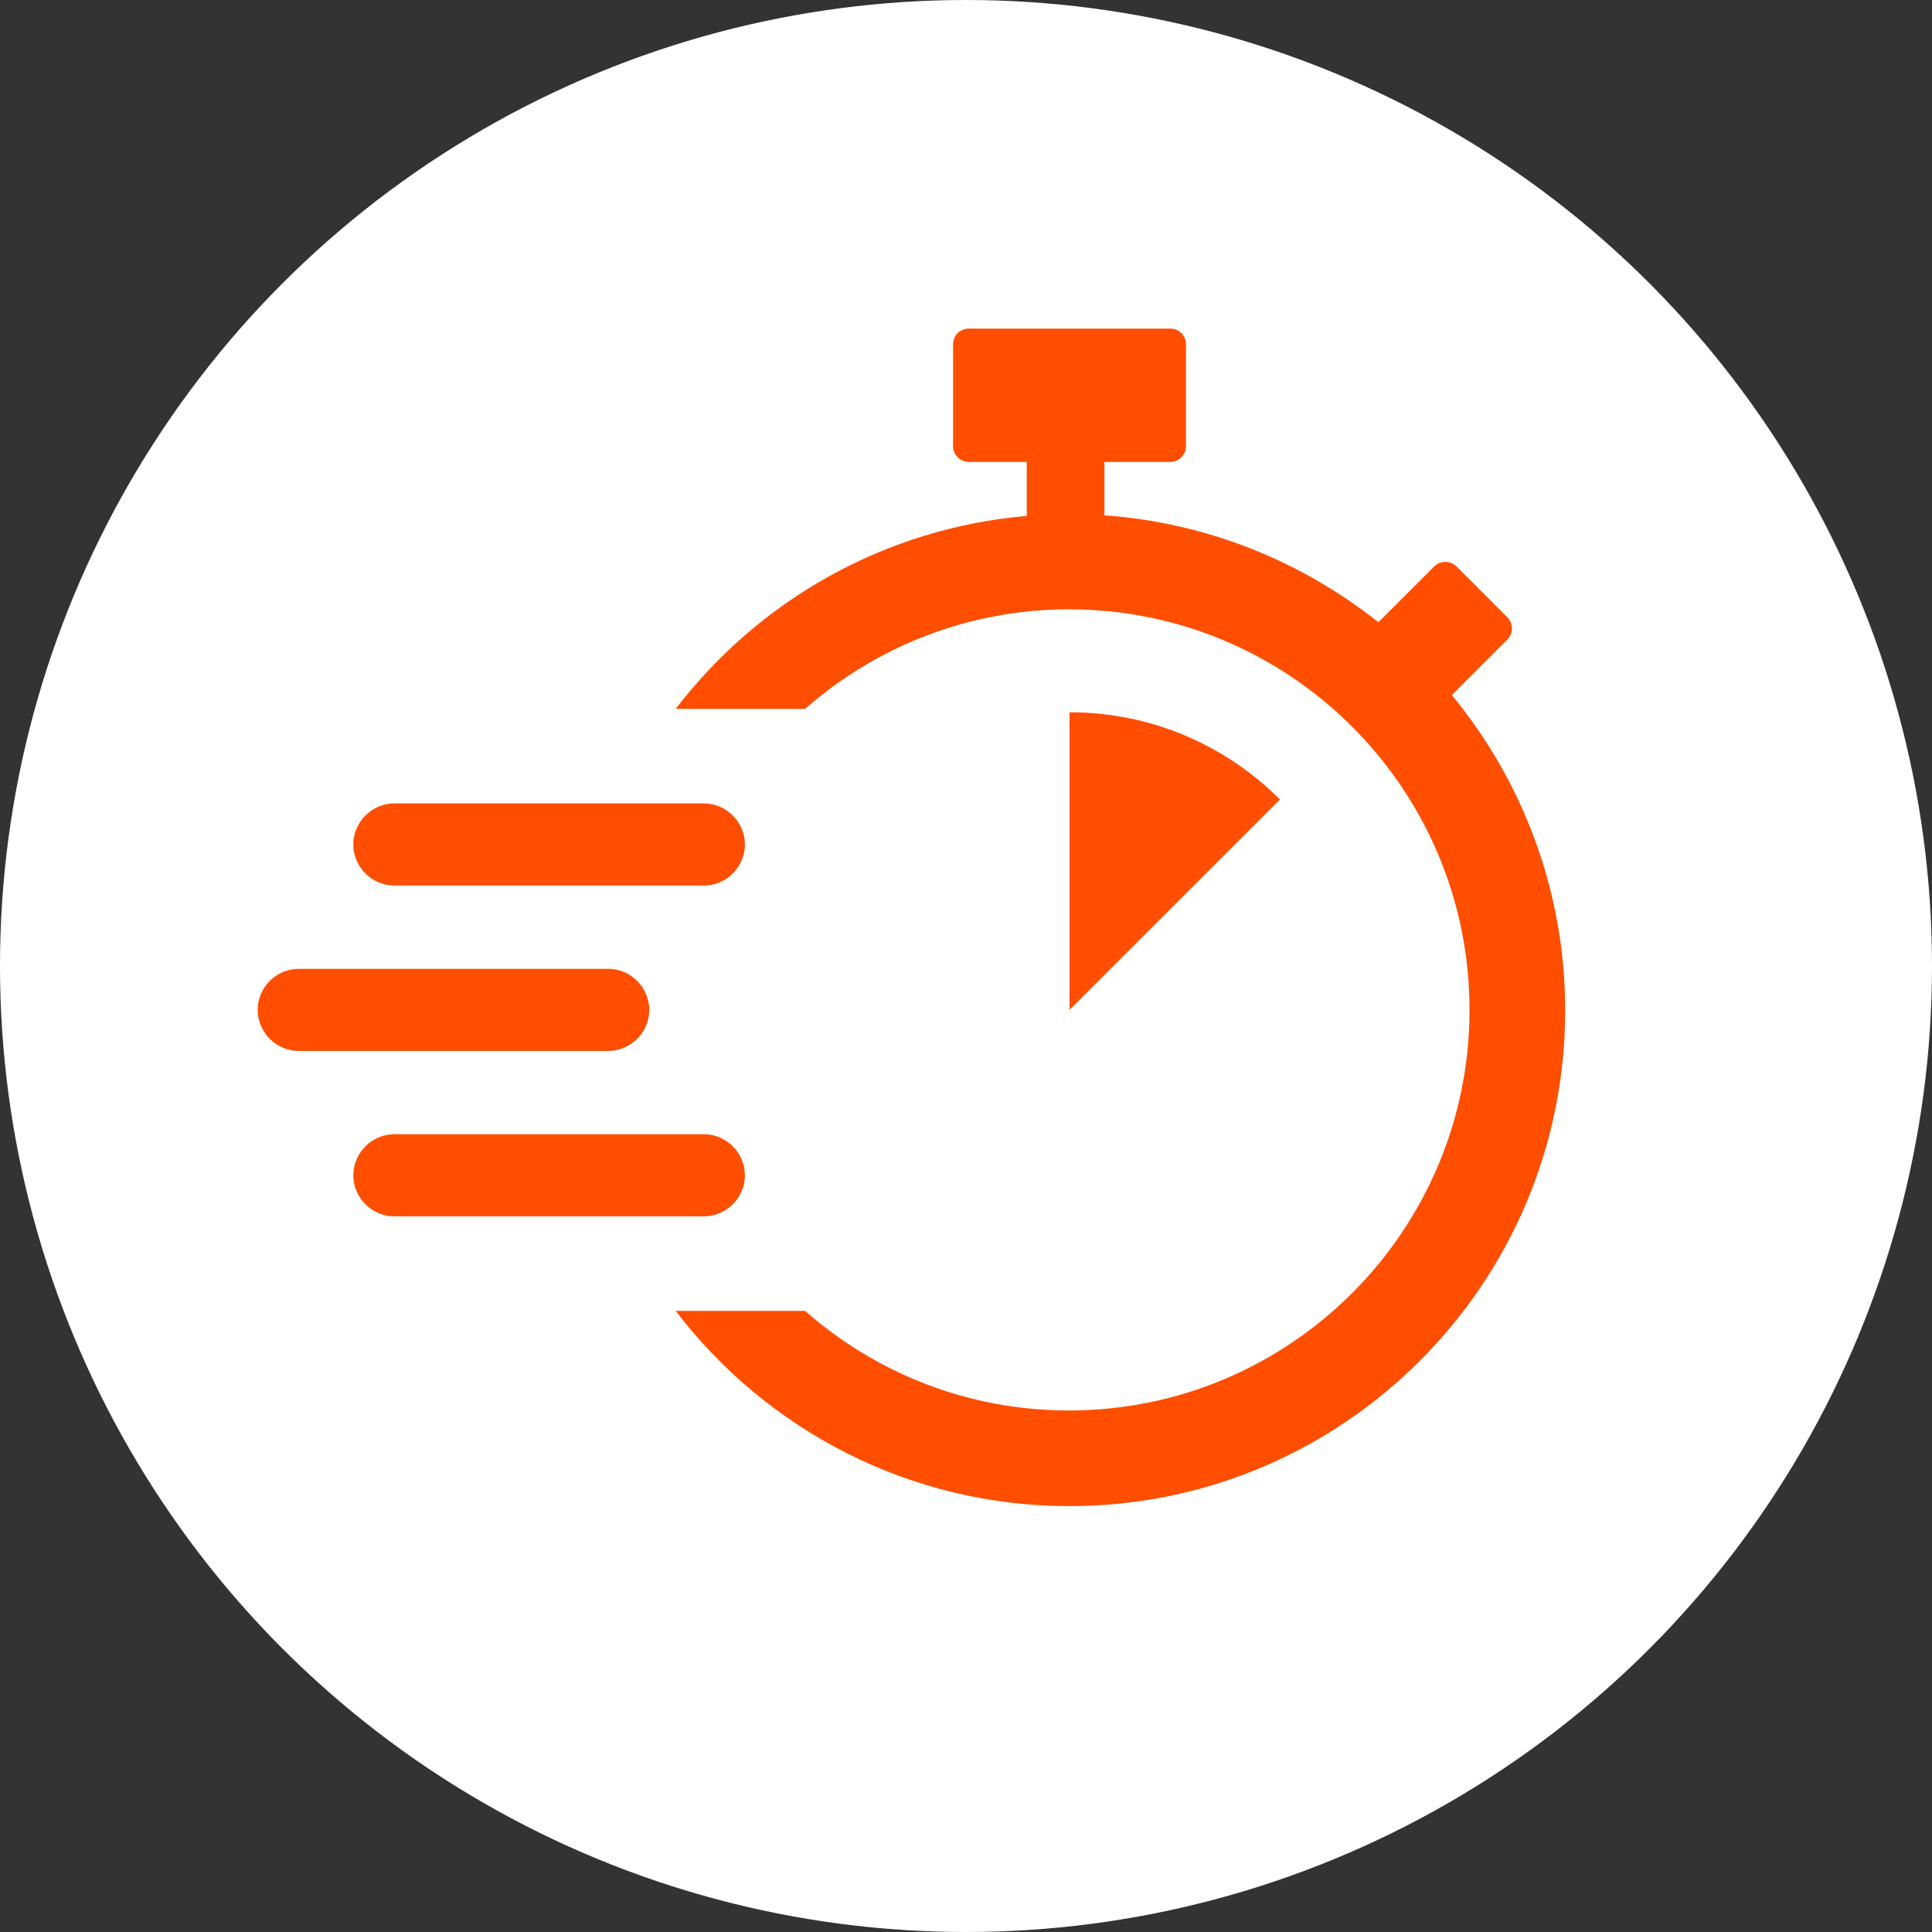 <svg height="34.34" viewBox="0 0 34.34 34.34" width="34.34" xmlns="http://www.w3.org/2000/svg"><rect x="0" y="0" width="34.34" height="34.34" fill="#333333" stroke="none"/><circle cx="17.17" cy="17.17" fill="#fff" r="17.17"/><g fill="#ff4e00"><path d="m25.81 12.35.98-.98c.11-.11.11-.29 0-.4l-.9-.9c-.11-.11-.29-.11-.4 0l-.99.99c-1.36-1.08-3.04-1.77-4.87-1.9v-.95h1.17c.16 0 .28-.13.28-.28v-1.81c0-.16-.13-.28-.28-.28h-3.58c-.16 0-.28.13-.28.28v1.81c0 .16.13.28.28.28h1.03v.96c-2.54.22-4.77 1.51-6.24 3.43h2.3c1.25-1.1 2.9-1.77 4.69-1.77 3.93 0 7.12 3.19 7.12 7.12s-3.19 7.12-7.12 7.12c-1.8 0-3.44-.67-4.69-1.77h-2.3c1.61 2.11 4.15 3.47 7 3.47 4.86 0 8.81-3.95 8.81-8.81 0-2.13-.76-4.08-2.01-5.6z"/><path d="m19.01 12.65v5.3l3.74-3.74c-.96-.96-2.28-1.55-3.74-1.55z"/><path d="m11.54 17.95c0-.4-.33-.73-.73-.73h-5.5c-.4 0-.73.33-.73.73s.33.73.73.73h5.5c.4 0 .73-.33.73-.73z"/><path d="m7.01 15.74h5.5c.4 0 .73-.33.73-.73s-.33-.73-.73-.73h-5.5c-.4 0-.73.33-.73.73s.33.73.73.73z"/><path d="m13.24 20.89c0-.4-.33-.73-.73-.73h-5.5c-.4 0-.73.33-.73.73s.33.73.73.73h5.5c.4 0 .73-.33.73-.73z"/></g></svg>
